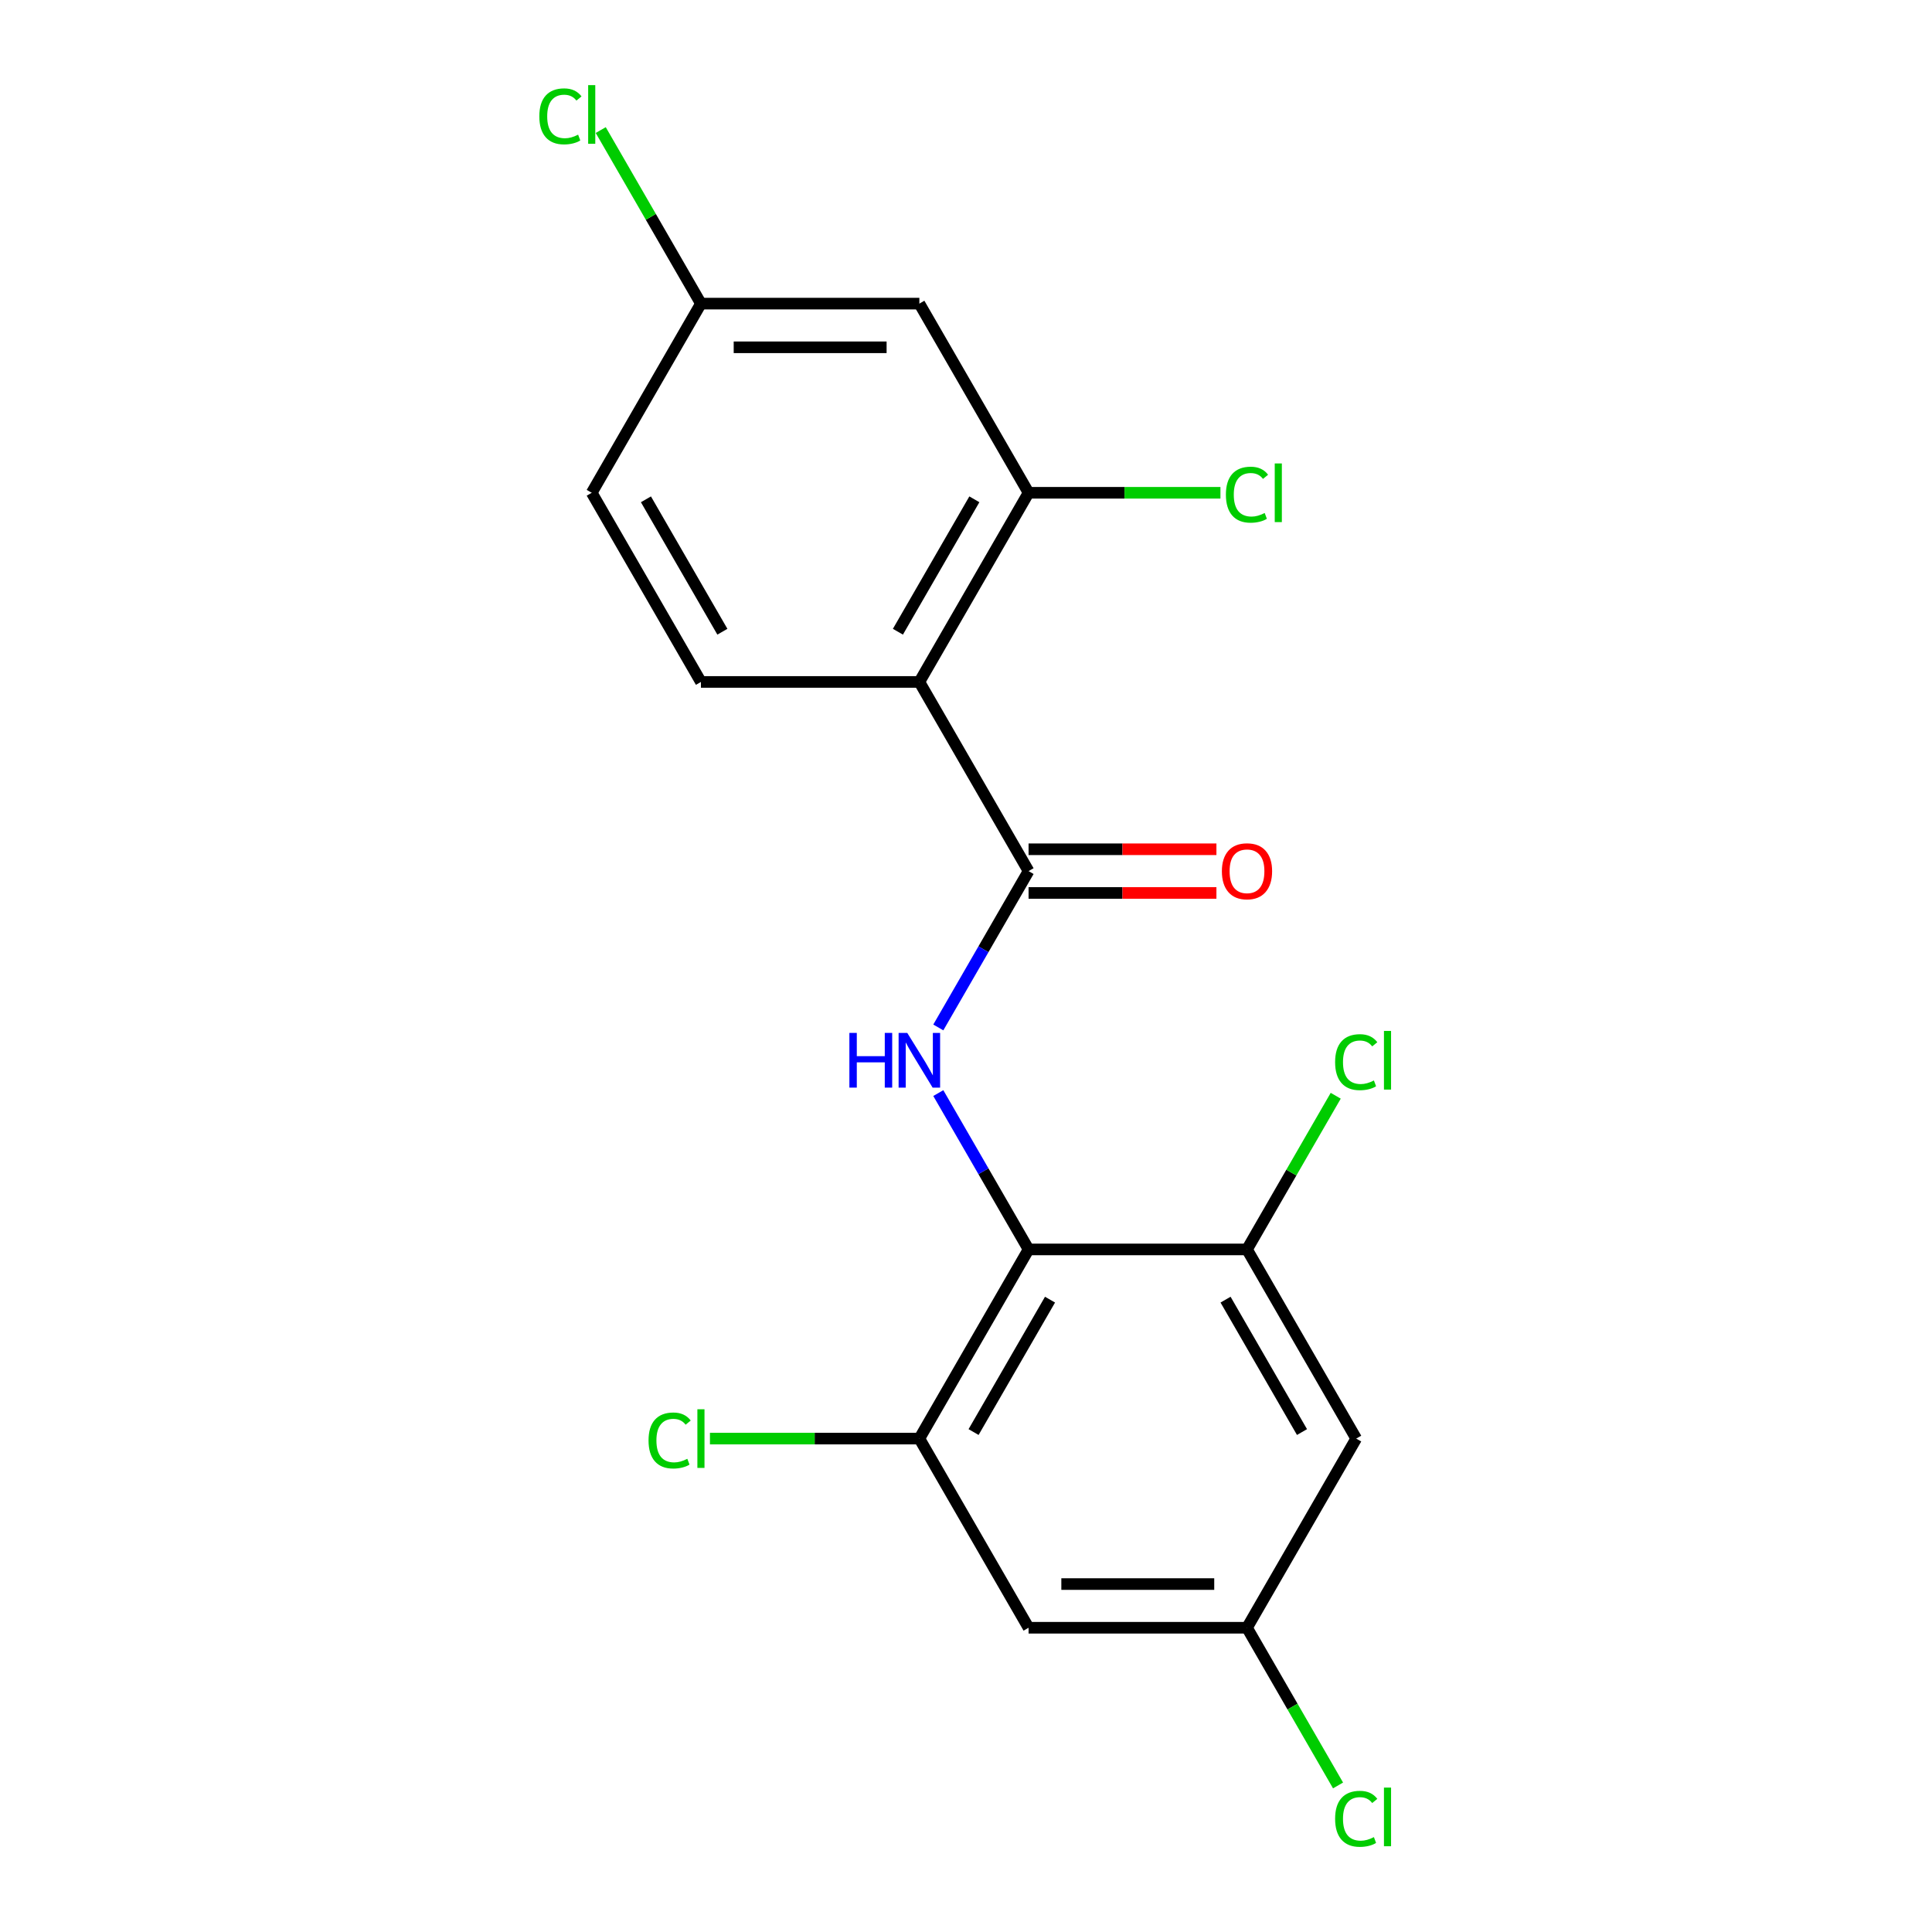<?xml version='1.0' encoding='iso-8859-1'?>
<svg version='1.1' baseProfile='full'
              xmlns='http://www.w3.org/2000/svg'
                      xmlns:rdkit='http://www.rdkit.org/xml'
                      xmlns:xlink='http://www.w3.org/1999/xlink'
                  xml:space='preserve'
width='1000px' height='1000px' viewBox='0 0 1000 1000'>
<!-- END OF HEADER -->
<rect style='opacity:1.0;fill:#FFFFFF;stroke:none' width='1000' height='1000' x='0' y='0'> </rect>
<path class='bond-0' d='M 532.388,450.882 L 475.859,352.972' style='fill:none;fill-rule:evenodd;stroke:#000000;stroke-width:6px;stroke-linecap:butt;stroke-linejoin:miter;stroke-opacity:1' />
<path class='bond-2' d='M 532.388,450.882 L 509.027,491.343' style='fill:none;fill-rule:evenodd;stroke:#000000;stroke-width:6px;stroke-linecap:butt;stroke-linejoin:miter;stroke-opacity:1' />
<path class='bond-2' d='M 509.027,491.343 L 485.666,531.805' style='fill:none;fill-rule:evenodd;stroke:#0000FF;stroke-width:6px;stroke-linecap:butt;stroke-linejoin:miter;stroke-opacity:1' />
<path class='bond-11' d='M 532.388,462.187 L 581.003,462.187' style='fill:none;fill-rule:evenodd;stroke:#000000;stroke-width:6px;stroke-linecap:butt;stroke-linejoin:miter;stroke-opacity:1' />
<path class='bond-11' d='M 581.003,462.187 L 629.618,462.187' style='fill:none;fill-rule:evenodd;stroke:#FF0000;stroke-width:6px;stroke-linecap:butt;stroke-linejoin:miter;stroke-opacity:1' />
<path class='bond-11' d='M 532.388,439.576 L 581.003,439.576' style='fill:none;fill-rule:evenodd;stroke:#000000;stroke-width:6px;stroke-linecap:butt;stroke-linejoin:miter;stroke-opacity:1' />
<path class='bond-11' d='M 581.003,439.576 L 629.618,439.576' style='fill:none;fill-rule:evenodd;stroke:#FF0000;stroke-width:6px;stroke-linecap:butt;stroke-linejoin:miter;stroke-opacity:1' />
<path class='bond-3' d='M 475.859,352.972 L 532.388,255.062' style='fill:none;fill-rule:evenodd;stroke:#000000;stroke-width:6px;stroke-linecap:butt;stroke-linejoin:miter;stroke-opacity:1' />
<path class='bond-3' d='M 464.757,326.979 L 504.326,258.443' style='fill:none;fill-rule:evenodd;stroke:#000000;stroke-width:6px;stroke-linecap:butt;stroke-linejoin:miter;stroke-opacity:1' />
<path class='bond-8' d='M 475.859,352.972 L 362.803,352.972' style='fill:none;fill-rule:evenodd;stroke:#000000;stroke-width:6px;stroke-linecap:butt;stroke-linejoin:miter;stroke-opacity:1' />
<path class='bond-1' d='M 532.388,646.701 L 509.027,606.24' style='fill:none;fill-rule:evenodd;stroke:#000000;stroke-width:6px;stroke-linecap:butt;stroke-linejoin:miter;stroke-opacity:1' />
<path class='bond-1' d='M 509.027,606.24 L 485.666,565.778' style='fill:none;fill-rule:evenodd;stroke:#0000FF;stroke-width:6px;stroke-linecap:butt;stroke-linejoin:miter;stroke-opacity:1' />
<path class='bond-4' d='M 532.388,646.701 L 475.859,744.611' style='fill:none;fill-rule:evenodd;stroke:#000000;stroke-width:6px;stroke-linecap:butt;stroke-linejoin:miter;stroke-opacity:1' />
<path class='bond-4' d='M 543.49,672.694 L 503.921,741.23' style='fill:none;fill-rule:evenodd;stroke:#000000;stroke-width:6px;stroke-linecap:butt;stroke-linejoin:miter;stroke-opacity:1' />
<path class='bond-5' d='M 532.388,646.701 L 645.444,646.701' style='fill:none;fill-rule:evenodd;stroke:#000000;stroke-width:6px;stroke-linecap:butt;stroke-linejoin:miter;stroke-opacity:1' />
<path class='bond-9' d='M 532.388,255.062 L 475.859,157.152' style='fill:none;fill-rule:evenodd;stroke:#000000;stroke-width:6px;stroke-linecap:butt;stroke-linejoin:miter;stroke-opacity:1' />
<path class='bond-13' d='M 532.388,255.062 L 582.043,255.062' style='fill:none;fill-rule:evenodd;stroke:#000000;stroke-width:6px;stroke-linecap:butt;stroke-linejoin:miter;stroke-opacity:1' />
<path class='bond-13' d='M 582.043,255.062 L 631.698,255.062' style='fill:none;fill-rule:evenodd;stroke:#00CC00;stroke-width:6px;stroke-linecap:butt;stroke-linejoin:miter;stroke-opacity:1' />
<path class='bond-7' d='M 475.859,744.611 L 532.388,842.521' style='fill:none;fill-rule:evenodd;stroke:#000000;stroke-width:6px;stroke-linecap:butt;stroke-linejoin:miter;stroke-opacity:1' />
<path class='bond-15' d='M 475.859,744.611 L 421.664,744.611' style='fill:none;fill-rule:evenodd;stroke:#000000;stroke-width:6px;stroke-linecap:butt;stroke-linejoin:miter;stroke-opacity:1' />
<path class='bond-15' d='M 421.664,744.611 L 367.469,744.611' style='fill:none;fill-rule:evenodd;stroke:#00CC00;stroke-width:6px;stroke-linecap:butt;stroke-linejoin:miter;stroke-opacity:1' />
<path class='bond-6' d='M 645.444,646.701 L 701.973,744.611' style='fill:none;fill-rule:evenodd;stroke:#000000;stroke-width:6px;stroke-linecap:butt;stroke-linejoin:miter;stroke-opacity:1' />
<path class='bond-6' d='M 634.342,672.694 L 673.911,741.23' style='fill:none;fill-rule:evenodd;stroke:#000000;stroke-width:6px;stroke-linecap:butt;stroke-linejoin:miter;stroke-opacity:1' />
<path class='bond-14' d='M 645.444,646.701 L 668.407,606.93' style='fill:none;fill-rule:evenodd;stroke:#000000;stroke-width:6px;stroke-linecap:butt;stroke-linejoin:miter;stroke-opacity:1' />
<path class='bond-14' d='M 668.407,606.93 L 691.369,567.158' style='fill:none;fill-rule:evenodd;stroke:#00CC00;stroke-width:6px;stroke-linecap:butt;stroke-linejoin:miter;stroke-opacity:1' />
<path class='bond-10' d='M 701.973,744.611 L 645.444,842.521' style='fill:none;fill-rule:evenodd;stroke:#000000;stroke-width:6px;stroke-linecap:butt;stroke-linejoin:miter;stroke-opacity:1' />
<path class='bond-20' d='M 532.388,842.521 L 645.444,842.521' style='fill:none;fill-rule:evenodd;stroke:#000000;stroke-width:6px;stroke-linecap:butt;stroke-linejoin:miter;stroke-opacity:1' />
<path class='bond-20' d='M 549.346,819.91 L 628.486,819.91' style='fill:none;fill-rule:evenodd;stroke:#000000;stroke-width:6px;stroke-linecap:butt;stroke-linejoin:miter;stroke-opacity:1' />
<path class='bond-16' d='M 362.803,352.972 L 306.274,255.062' style='fill:none;fill-rule:evenodd;stroke:#000000;stroke-width:6px;stroke-linecap:butt;stroke-linejoin:miter;stroke-opacity:1' />
<path class='bond-16' d='M 373.905,326.979 L 334.336,258.443' style='fill:none;fill-rule:evenodd;stroke:#000000;stroke-width:6px;stroke-linecap:butt;stroke-linejoin:miter;stroke-opacity:1' />
<path class='bond-19' d='M 475.859,157.152 L 362.803,157.152' style='fill:none;fill-rule:evenodd;stroke:#000000;stroke-width:6px;stroke-linecap:butt;stroke-linejoin:miter;stroke-opacity:1' />
<path class='bond-19' d='M 458.901,179.763 L 379.761,179.763' style='fill:none;fill-rule:evenodd;stroke:#000000;stroke-width:6px;stroke-linecap:butt;stroke-linejoin:miter;stroke-opacity:1' />
<path class='bond-17' d='M 645.444,842.521 L 669.007,883.333' style='fill:none;fill-rule:evenodd;stroke:#000000;stroke-width:6px;stroke-linecap:butt;stroke-linejoin:miter;stroke-opacity:1' />
<path class='bond-17' d='M 669.007,883.333 L 692.57,924.145' style='fill:none;fill-rule:evenodd;stroke:#00CC00;stroke-width:6px;stroke-linecap:butt;stroke-linejoin:miter;stroke-opacity:1' />
<path class='bond-12' d='M 362.803,157.152 L 306.274,255.062' style='fill:none;fill-rule:evenodd;stroke:#000000;stroke-width:6px;stroke-linecap:butt;stroke-linejoin:miter;stroke-opacity:1' />
<path class='bond-18' d='M 362.803,157.152 L 336.872,112.238' style='fill:none;fill-rule:evenodd;stroke:#000000;stroke-width:6px;stroke-linecap:butt;stroke-linejoin:miter;stroke-opacity:1' />
<path class='bond-18' d='M 336.872,112.238 L 310.941,67.324' style='fill:none;fill-rule:evenodd;stroke:#00CC00;stroke-width:6px;stroke-linecap:butt;stroke-linejoin:miter;stroke-opacity:1' />
<path  class='atom-3' d='M 439.639 534.631
L 443.479 534.631
L 443.479 546.671
L 457.959 546.671
L 457.959 534.631
L 461.799 534.631
L 461.799 562.951
L 457.959 562.951
L 457.959 549.871
L 443.479 549.871
L 443.479 562.951
L 439.639 562.951
L 439.639 534.631
' fill='#0000FF'/>
<path  class='atom-3' d='M 469.599 534.631
L 478.879 549.631
Q 479.799 551.111, 481.279 553.791
Q 482.759 556.471, 482.839 556.631
L 482.839 534.631
L 486.599 534.631
L 486.599 562.951
L 482.719 562.951
L 472.759 546.551
Q 471.599 544.631, 470.359 542.431
Q 469.159 540.231, 468.799 539.551
L 468.799 562.951
L 465.119 562.951
L 465.119 534.631
L 469.599 534.631
' fill='#0000FF'/>
<path  class='atom-12' d='M 632.444 450.962
Q 632.444 444.162, 635.804 440.362
Q 639.164 436.562, 645.444 436.562
Q 651.724 436.562, 655.084 440.362
Q 658.444 444.162, 658.444 450.962
Q 658.444 457.842, 655.044 461.762
Q 651.644 465.642, 645.444 465.642
Q 639.204 465.642, 635.804 461.762
Q 632.444 457.882, 632.444 450.962
M 645.444 462.442
Q 649.764 462.442, 652.084 459.562
Q 654.444 456.642, 654.444 450.962
Q 654.444 445.402, 652.084 442.602
Q 649.764 439.762, 645.444 439.762
Q 641.124 439.762, 638.764 442.562
Q 636.444 445.362, 636.444 450.962
Q 636.444 456.682, 638.764 459.562
Q 641.124 462.442, 645.444 462.442
' fill='#FF0000'/>
<path  class='atom-14' d='M 634.524 256.042
Q 634.524 249.002, 637.804 245.322
Q 641.124 241.602, 647.404 241.602
Q 653.244 241.602, 656.364 245.722
L 653.724 247.882
Q 651.444 244.882, 647.404 244.882
Q 643.124 244.882, 640.844 247.762
Q 638.604 250.602, 638.604 256.042
Q 638.604 261.642, 640.924 264.522
Q 643.284 267.402, 647.844 267.402
Q 650.964 267.402, 654.604 265.522
L 655.724 268.522
Q 654.244 269.482, 652.004 270.042
Q 649.764 270.602, 647.284 270.602
Q 641.124 270.602, 637.804 266.842
Q 634.524 263.082, 634.524 256.042
' fill='#00CC00'/>
<path  class='atom-14' d='M 659.804 239.882
L 663.484 239.882
L 663.484 270.242
L 659.804 270.242
L 659.804 239.882
' fill='#00CC00'/>
<path  class='atom-15' d='M 691.053 549.771
Q 691.053 542.731, 694.333 539.051
Q 697.653 535.331, 703.933 535.331
Q 709.773 535.331, 712.893 539.451
L 710.253 541.611
Q 707.973 538.611, 703.933 538.611
Q 699.653 538.611, 697.373 541.491
Q 695.133 544.331, 695.133 549.771
Q 695.133 555.371, 697.453 558.251
Q 699.813 561.131, 704.373 561.131
Q 707.493 561.131, 711.133 559.251
L 712.253 562.251
Q 710.773 563.211, 708.533 563.771
Q 706.293 564.331, 703.813 564.331
Q 697.653 564.331, 694.333 560.571
Q 691.053 556.811, 691.053 549.771
' fill='#00CC00'/>
<path  class='atom-15' d='M 716.333 533.611
L 720.013 533.611
L 720.013 563.971
L 716.333 563.971
L 716.333 533.611
' fill='#00CC00'/>
<path  class='atom-16' d='M 335.683 745.591
Q 335.683 738.551, 338.963 734.871
Q 342.283 731.151, 348.563 731.151
Q 354.403 731.151, 357.523 735.271
L 354.883 737.431
Q 352.603 734.431, 348.563 734.431
Q 344.283 734.431, 342.003 737.311
Q 339.763 740.151, 339.763 745.591
Q 339.763 751.191, 342.083 754.071
Q 344.443 756.951, 349.003 756.951
Q 352.123 756.951, 355.763 755.071
L 356.883 758.071
Q 355.403 759.031, 353.163 759.591
Q 350.923 760.151, 348.443 760.151
Q 342.283 760.151, 338.963 756.391
Q 335.683 752.631, 335.683 745.591
' fill='#00CC00'/>
<path  class='atom-16' d='M 360.963 729.431
L 364.643 729.431
L 364.643 759.791
L 360.963 759.791
L 360.963 729.431
' fill='#00CC00'/>
<path  class='atom-18' d='M 691.053 941.411
Q 691.053 934.371, 694.333 930.691
Q 697.653 926.971, 703.933 926.971
Q 709.773 926.971, 712.893 931.091
L 710.253 933.251
Q 707.973 930.251, 703.933 930.251
Q 699.653 930.251, 697.373 933.131
Q 695.133 935.971, 695.133 941.411
Q 695.133 947.011, 697.453 949.891
Q 699.813 952.771, 704.373 952.771
Q 707.493 952.771, 711.133 950.891
L 712.253 953.891
Q 710.773 954.851, 708.533 955.411
Q 706.293 955.971, 703.813 955.971
Q 697.653 955.971, 694.333 952.211
Q 691.053 948.451, 691.053 941.411
' fill='#00CC00'/>
<path  class='atom-18' d='M 716.333 925.251
L 720.013 925.251
L 720.013 955.611
L 716.333 955.611
L 716.333 925.251
' fill='#00CC00'/>
<path  class='atom-19' d='M 279.154 60.222
Q 279.154 53.182, 282.434 49.502
Q 285.754 45.782, 292.034 45.782
Q 297.874 45.782, 300.994 49.902
L 298.354 52.062
Q 296.074 49.062, 292.034 49.062
Q 287.754 49.062, 285.474 51.942
Q 283.234 54.782, 283.234 60.222
Q 283.234 65.822, 285.554 68.702
Q 287.914 71.582, 292.474 71.582
Q 295.594 71.582, 299.234 69.702
L 300.354 72.702
Q 298.874 73.662, 296.634 74.222
Q 294.394 74.782, 291.914 74.782
Q 285.754 74.782, 282.434 71.022
Q 279.154 67.262, 279.154 60.222
' fill='#00CC00'/>
<path  class='atom-19' d='M 304.434 44.062
L 308.114 44.062
L 308.114 74.422
L 304.434 74.422
L 304.434 44.062
' fill='#00CC00'/>
</svg>
